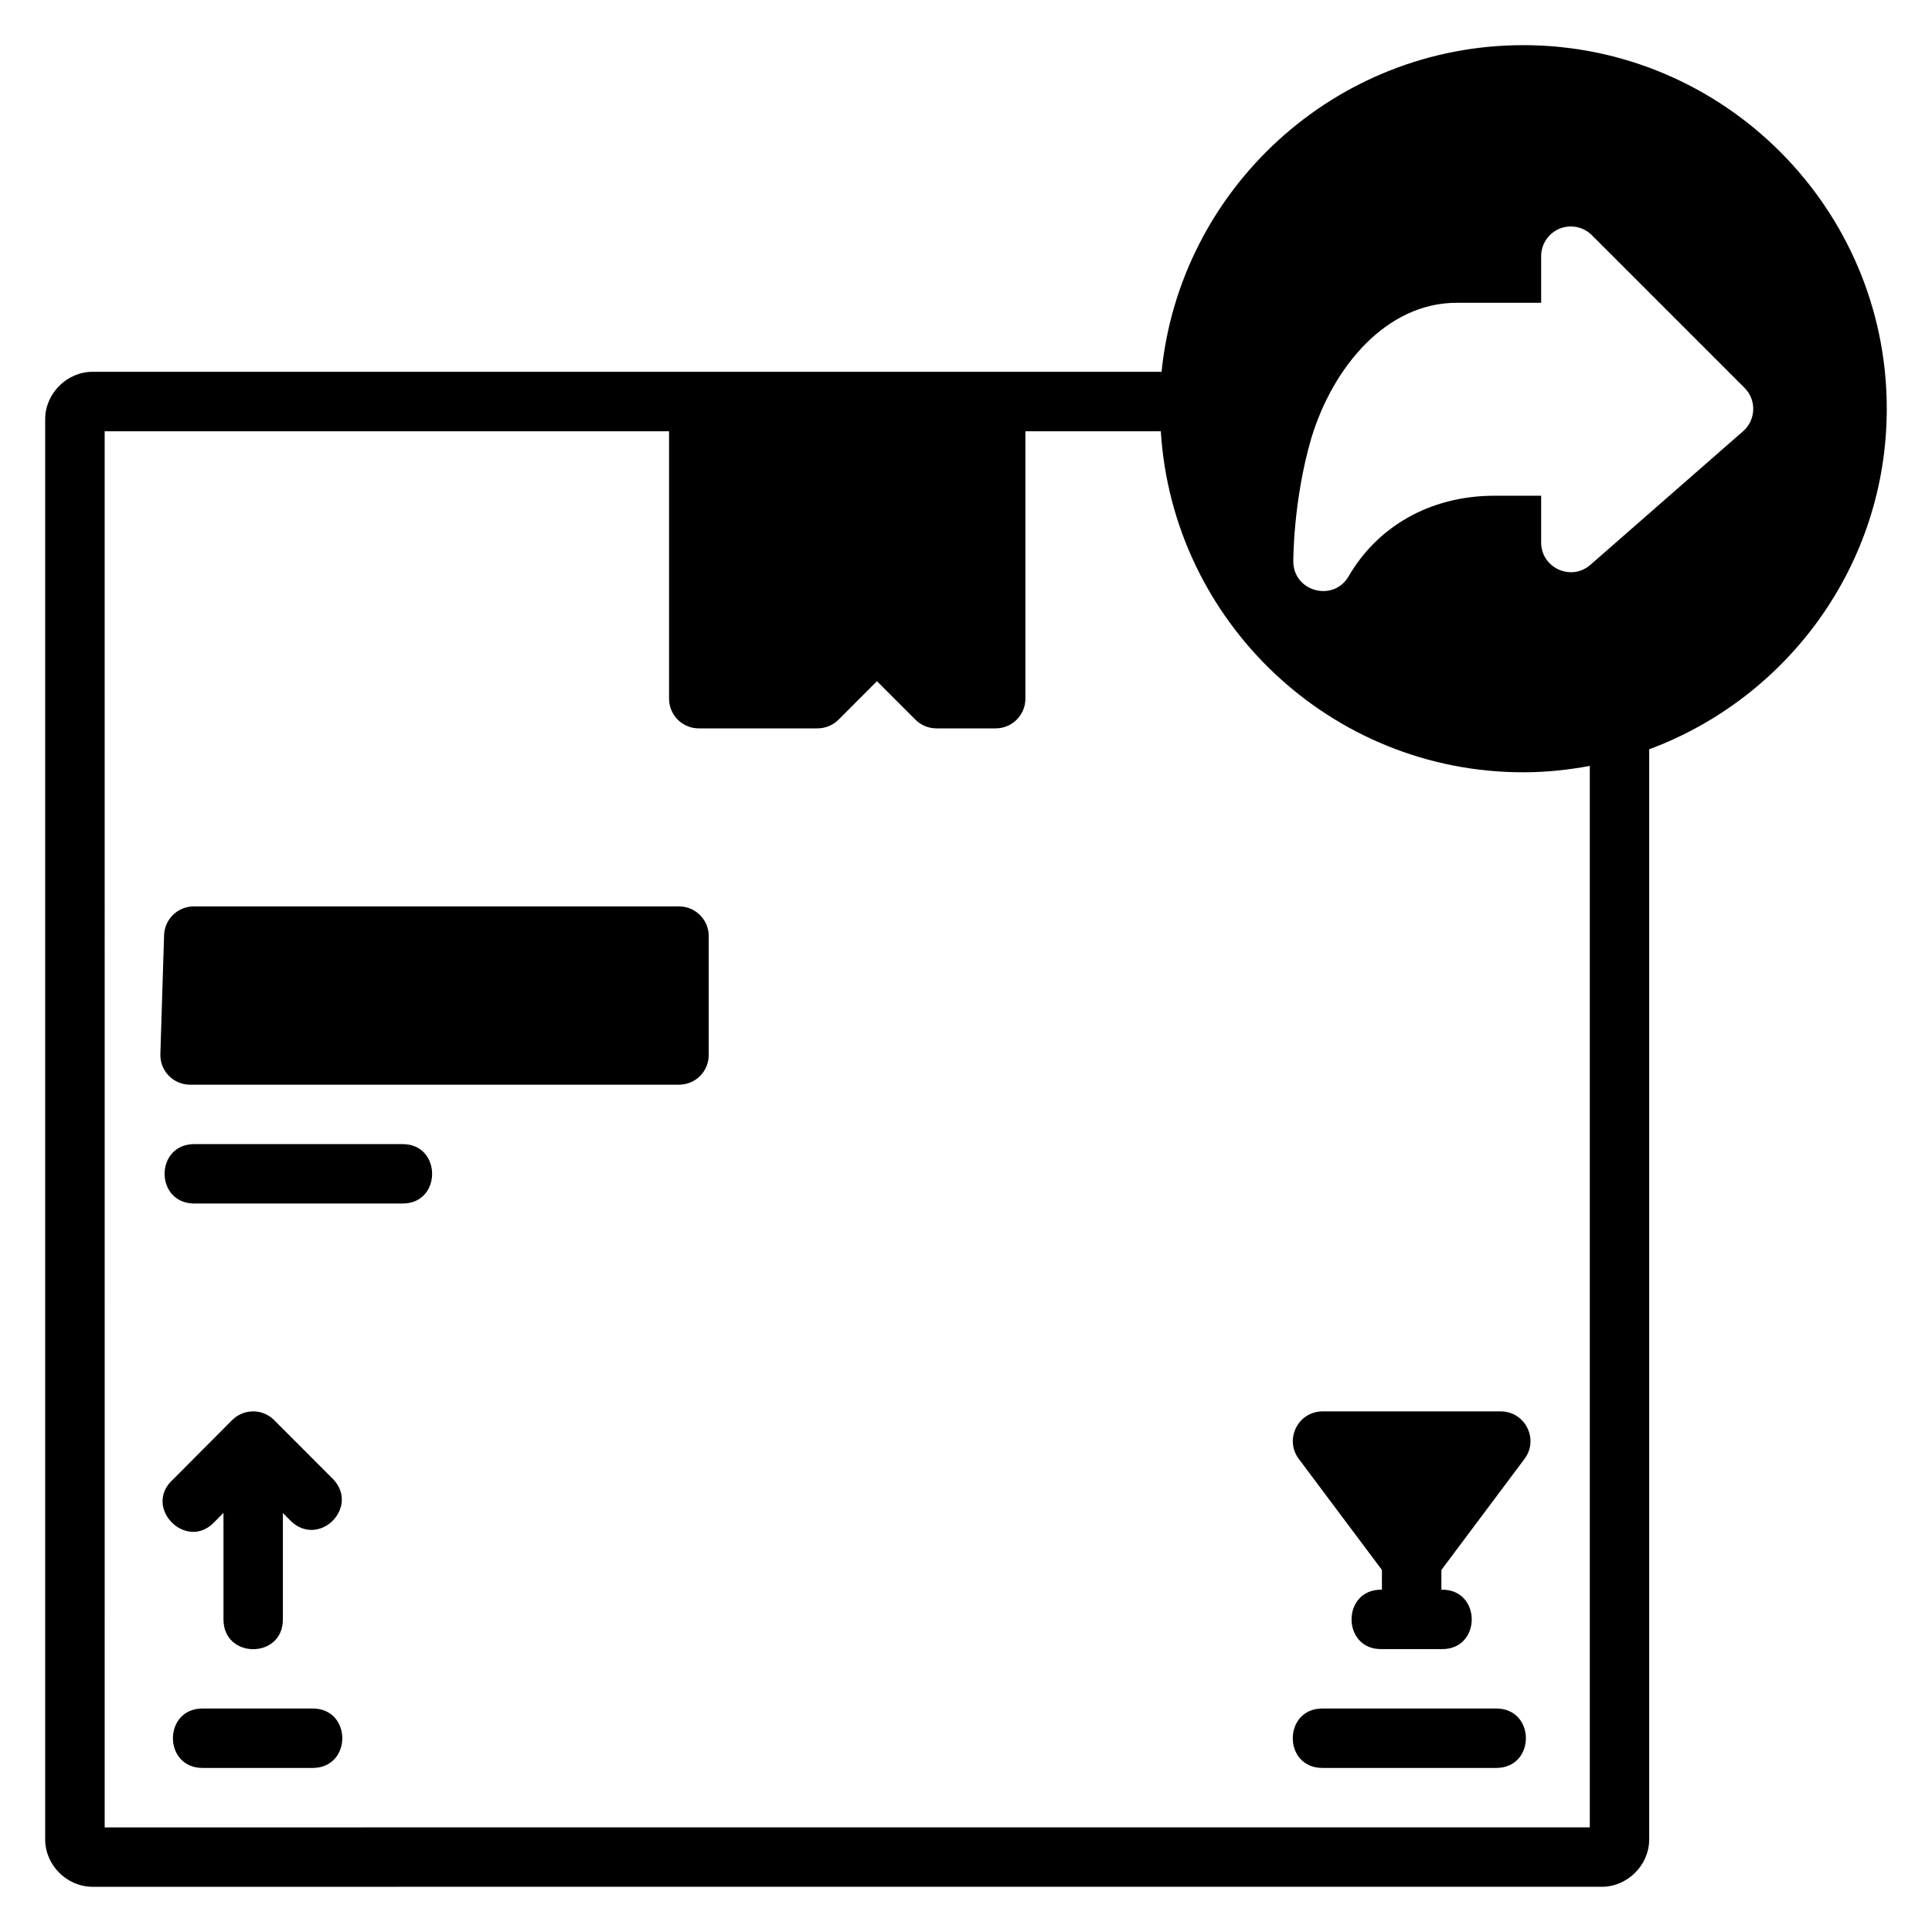 <?xml version="1.0" encoding="UTF-8"?>
<!-- Uploaded to: SVG Repo, www.svgrepo.com, Generator: SVG Repo Mixer Tools -->
<svg fill="#000000" width="800px" height="800px" version="1.1" viewBox="144 144 512 512" xmlns="http://www.w3.org/2000/svg">
 <path d="m547.67 155.97c-49.816 0-90.926 38.02-95.848 86.562h-283.29c-6.809 0-12.562 5.754-12.562 12.562v376.38c0 6.809 5.754 12.547 12.562 12.547l399.96-0.004c6.809 0 12.562-5.738 12.562-12.547v-288.9c36.691-13.625 62.961-48.883 62.961-90.25 0-53.121-43.234-96.355-96.355-96.355zm12.516 48.047c2.125-0.031 4.172 0.805 5.672 2.305l40.469 40.469c3.215 3.219 3.039 8.488-0.383 11.484l-40.453 35.395c-5.094 4.477-13.086 0.844-13.07-5.934v-12.363h-12.316c-17.602 0-31.328 8.59-38.699 21.355-4.039 6.906-14.613 4.082-14.668-3.922 0 0-0.082-16.027 4.734-32.551 5.731-19.051 19.949-36.008 38.531-36.008h22.418v-12.363c0-4.305 3.461-7.812 7.766-7.871zm-388.45 54.273h149.57v70.832c-0.016 4.348 3.492 7.887 7.84 7.902h31.504c2.094 0 4.106-0.836 5.582-2.32l10.164-10.18 10.18 10.18c1.473 1.48 3.477 2.316 5.566 2.32h15.758c4.348-0.016 7.859-3.555 7.84-7.902v-70.832h35.887c3.106 50.34 44.941 90.375 96.047 90.375 6.031 0 11.91-0.625 17.637-1.691v281.3l-393.57 0.004zm23.586 125.92c-4.258 0.016-7.734 3.414-7.84 7.672l-0.984 31.488c-0.121 4.445 3.457 8.105 7.902 8.086h129.58c4.328-0.016 7.832-3.527 7.84-7.856v-31.488c0.016-4.348-3.492-7.887-7.84-7.902zm0 62.992c-10.273 0.207-10.273 15.523 0 15.746h55.148c10.727 0.238 10.727-15.977 0-15.746zm15.637 70.832c-2.051 0.031-4.012 0.867-5.457 2.32l-15.699 15.758c-8.078 7.391 3.676 19.195 11.102 11.148l2.32-2.34v28.258c0 10.5 15.742 10.5 15.742 0v-28.215l2.277 2.289c7.426 6.812 17.961-3.723 11.148-11.148l-15.742-15.758c-1.504-1.512-3.555-2.352-5.688-2.32zm283.52 0c-6.484 0.016-10.172 7.426-6.273 12.609l22.016 29.414v5.227c-10.727-0.238-10.727 15.977 0 15.746h15.758c10.727 0.238 10.727-15.977 0-15.746v-5.227l22.016-29.414c3.902-5.184 0.215-12.594-6.273-12.609zm-296.77 78.734c-10.508 0-10.508 15.758 0 15.758h29.121c10.508 0 10.508-15.758 0-15.758zm296.77 0c-10.508 0-10.508 15.758 0 15.758h46.016c10.508 0 10.508-15.758 0-15.758z"/>
</svg>
